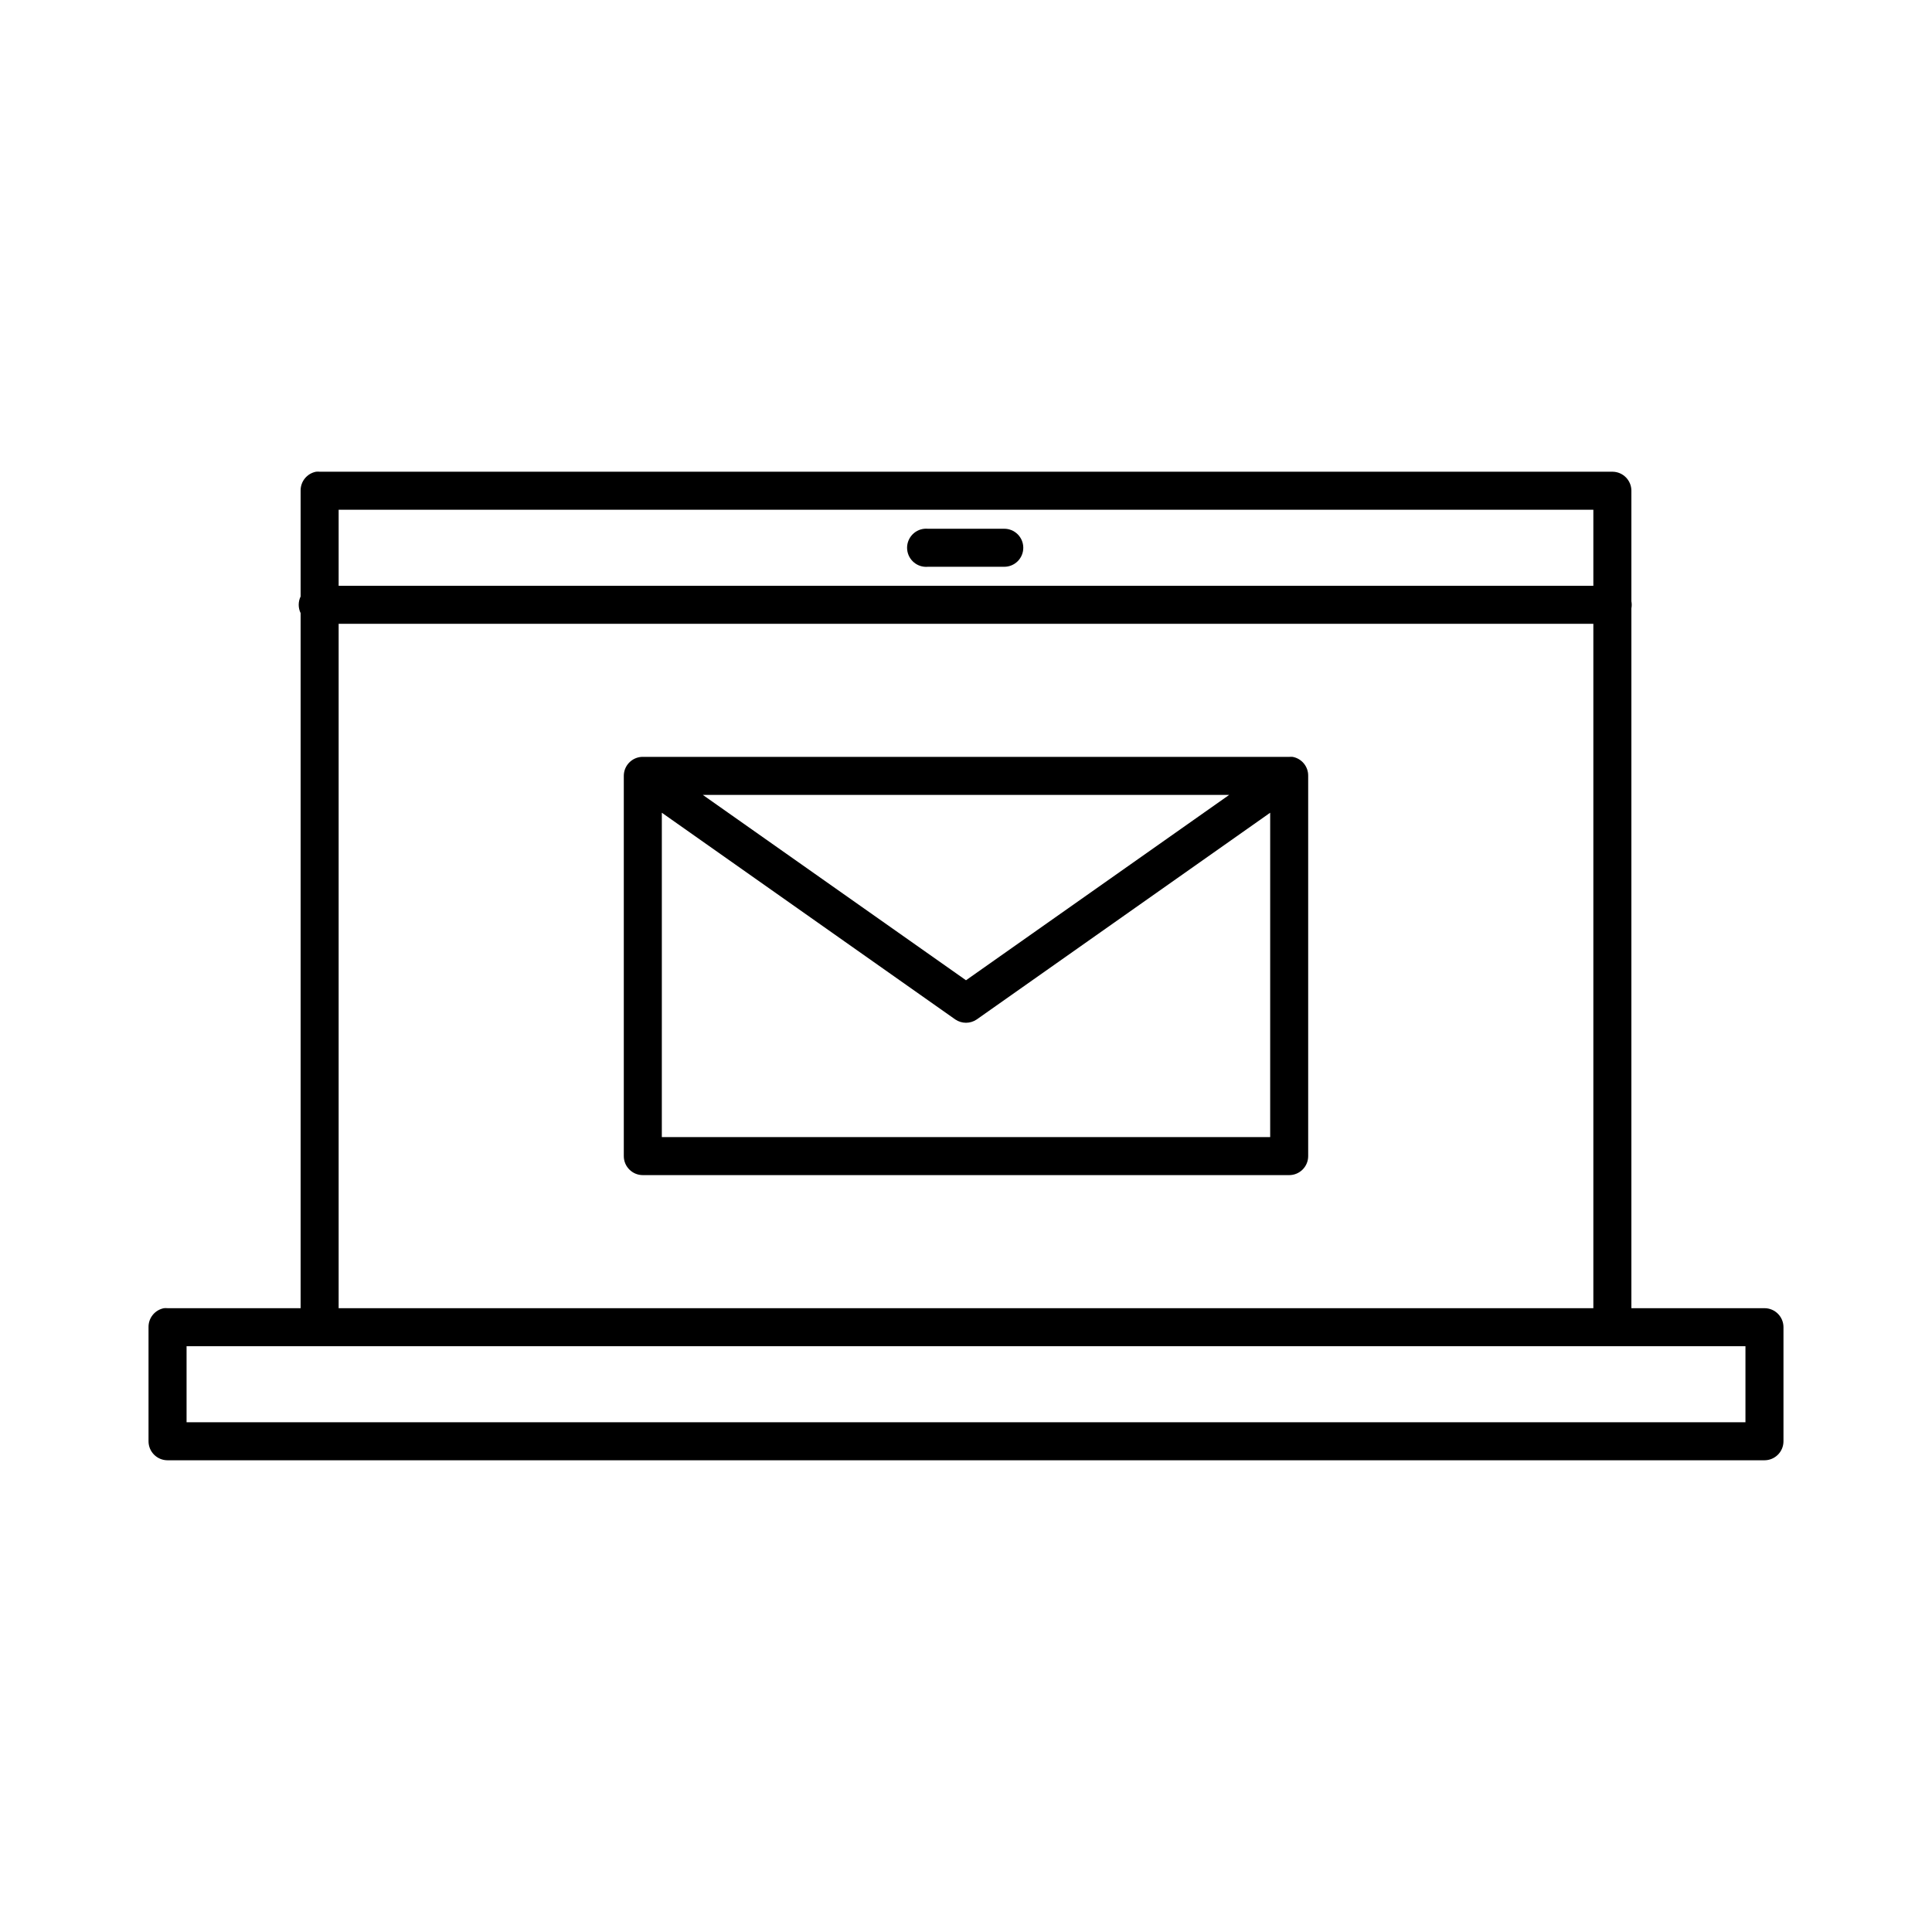 <?xml version="1.0" encoding="UTF-8"?>
<!-- Uploaded to: ICON Repo, www.svgrepo.com, Generator: ICON Repo Mixer Tools -->
<svg fill="#000000" width="800px" height="800px" version="1.1" viewBox="144 144 512 512" xmlns="http://www.w3.org/2000/svg">
 <path d="m227.76 269.01c-2.406 0.461-4.137 2.586-4.094 5.039v28.023c-0.672 1.391-0.672 3.016 0 4.41v184.2h-35.266c-0.312-0.027-0.629-0.027-0.945 0-2.406 0.461-4.137 2.586-4.094 5.039v30.227c0 2.785 2.258 5.039 5.039 5.039h423.2c2.785 0 5.039-2.254 5.039-5.039v-30.227c0-2.781-2.254-5.039-5.039-5.039h-35.266v-185.46c0.117-0.625 0.117-1.266 0-1.891v-29.281c0-2.781-2.258-5.039-5.039-5.039h-342.59c-0.312-0.031-0.629-0.031-0.945 0zm5.984 10.078h332.51v20.152h-332.51zm155.23 5.035c-2.781 0.262-4.824 2.731-4.566 5.512 0.262 2.781 2.731 4.828 5.512 4.566h20.152c1.348 0.02 2.648-0.504 3.609-1.449 0.961-0.949 1.5-2.242 1.5-3.59s-0.539-2.641-1.5-3.586c-0.961-0.949-2.262-1.473-3.609-1.453h-20.152c-0.312-0.027-0.629-0.027-0.945 0zm-155.23 25.191h332.51v181.37h-332.51zm80.293 35.266c-2.656 0.168-4.727 2.375-4.723 5.039v100.76c0 2.781 2.258 5.039 5.039 5.039h171.29c2.785 0 5.039-2.258 5.039-5.039v-100.76c0.043-2.453-1.684-4.578-4.094-5.039-0.312-0.027-0.629-0.027-0.945 0h-171.29-0.316zm16.219 10.078h139.49l-69.746 49.121zm-10.863 4.723 77.773 54.789c1.711 1.164 3.957 1.164 5.668 0l77.777-54.789v85.961h-161.22zm-125.95 141.38h413.12v20.152h-413.12z"/>
</svg>